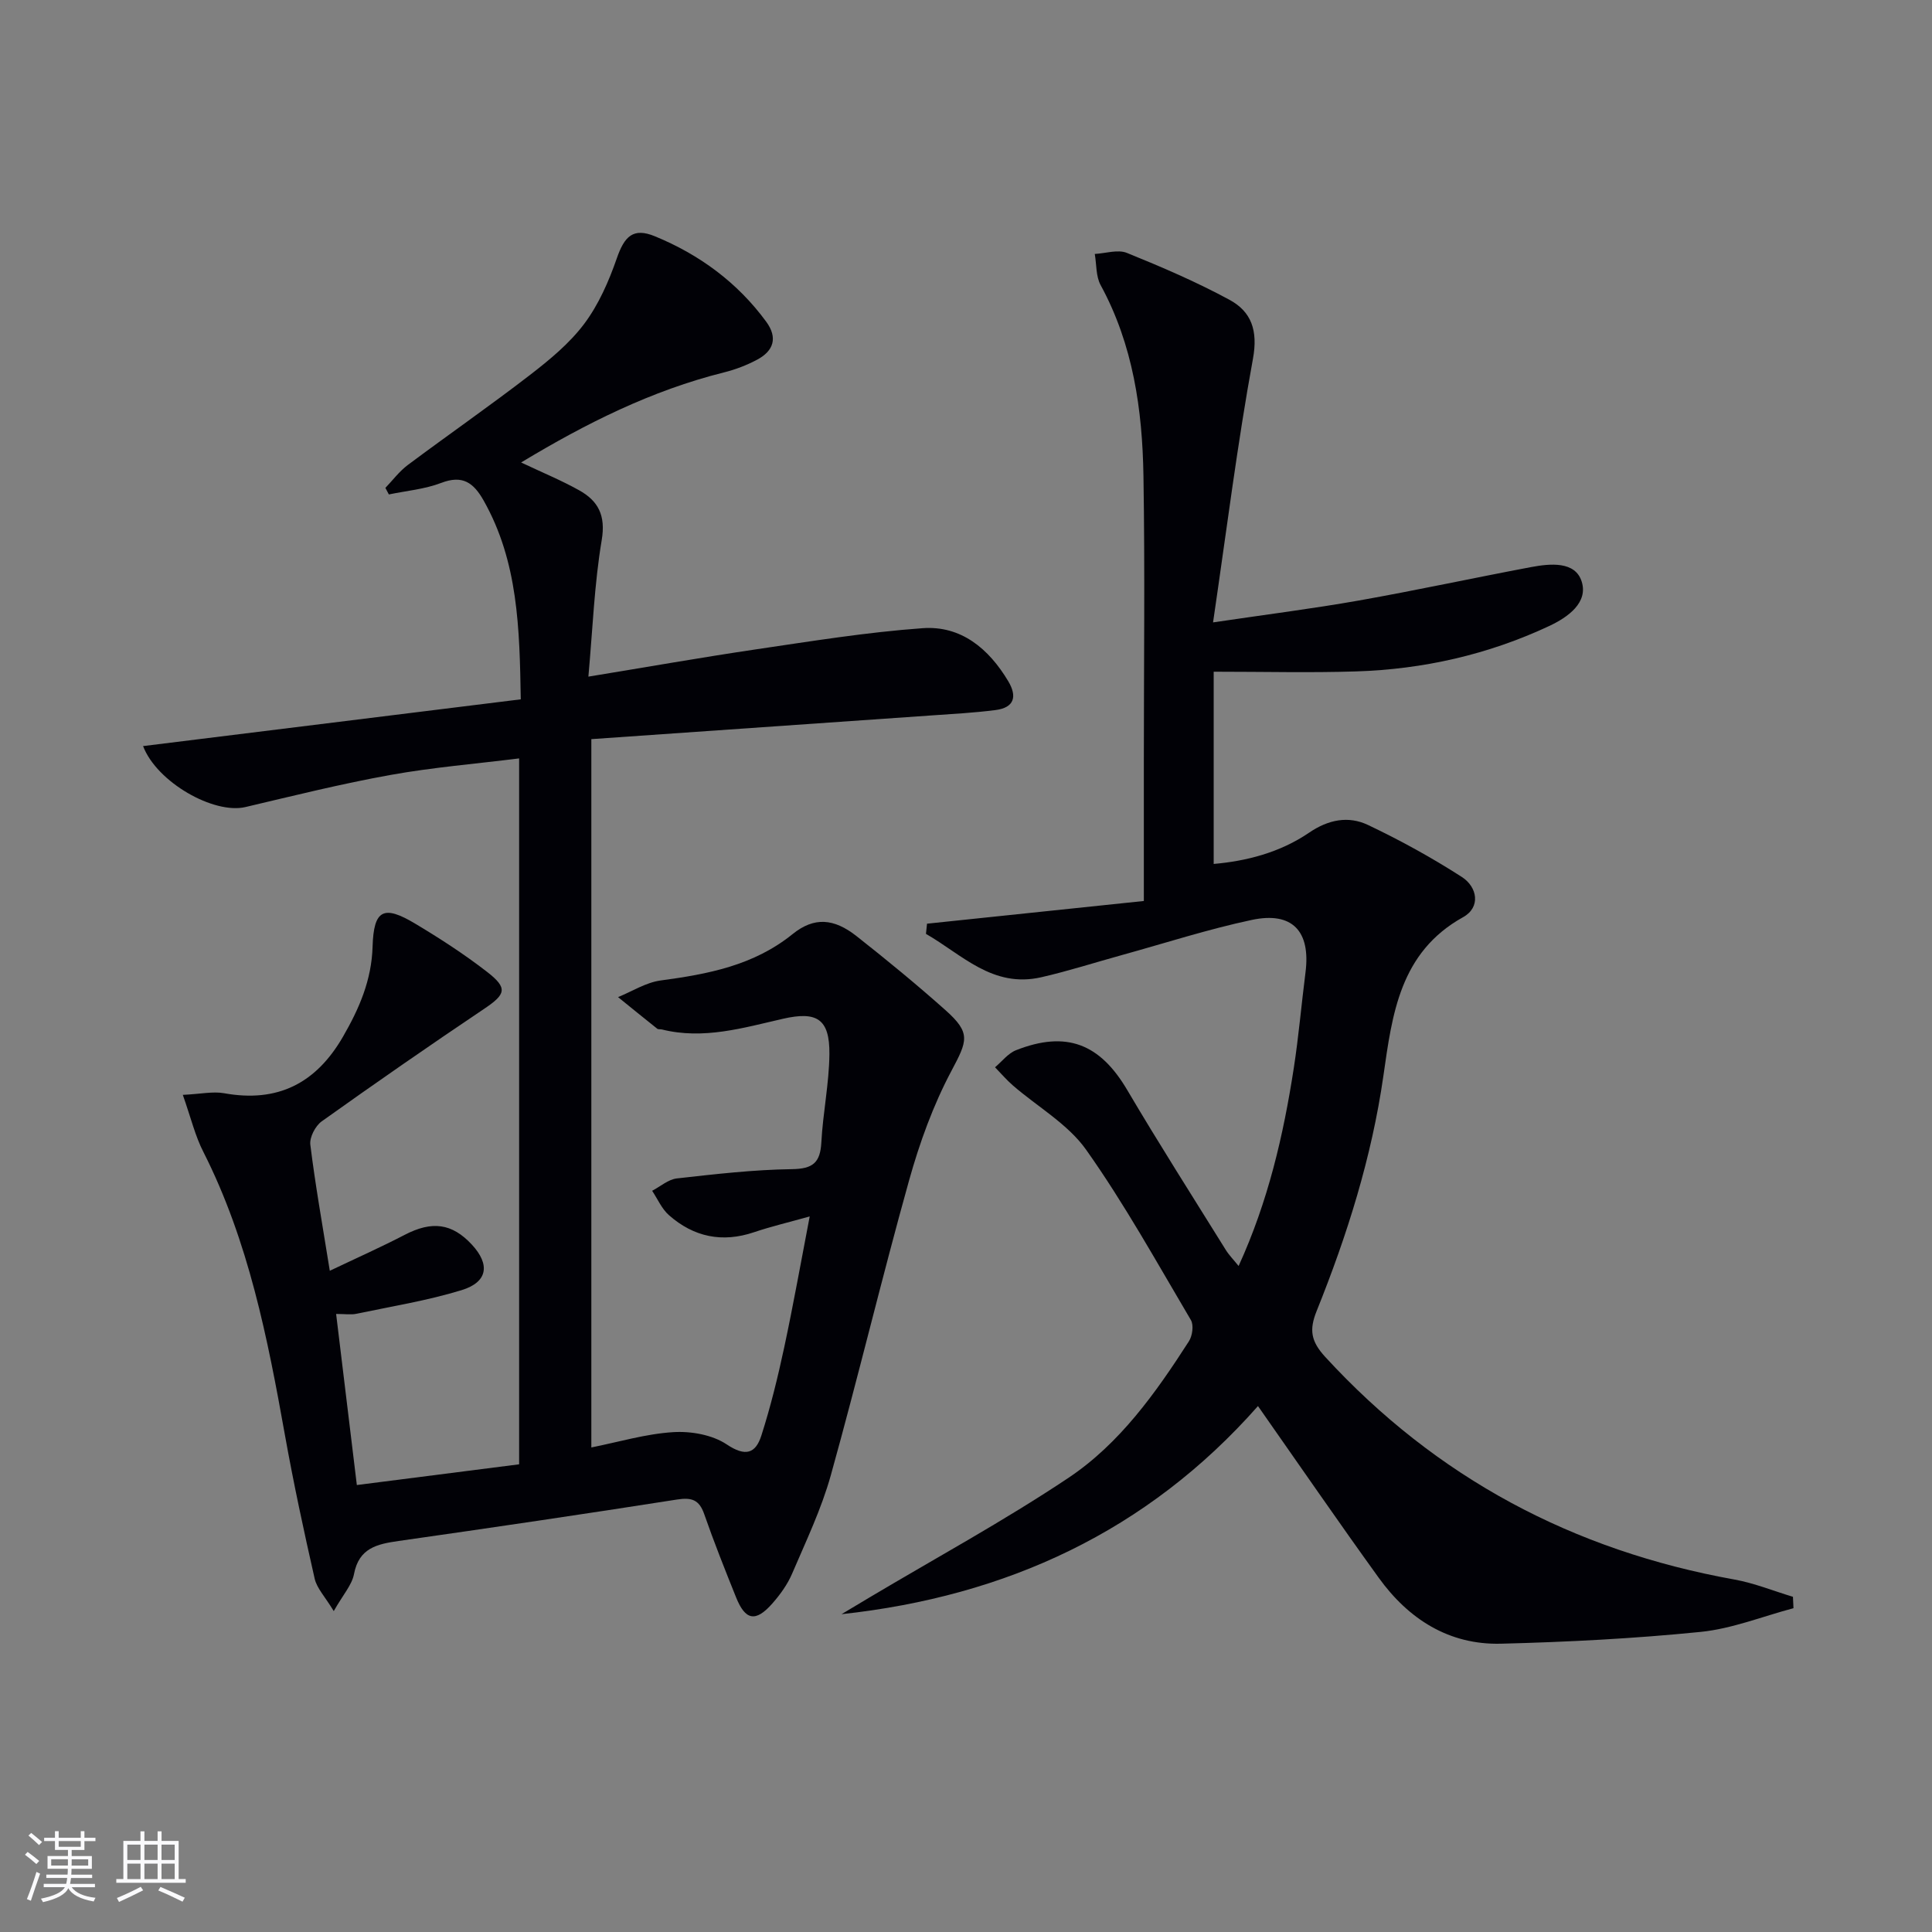 <svg enable-background="new 0 0 400 400" viewBox="0 0 400 400" xmlns="http://www.w3.org/2000/svg"><rect x="0" y="0" width="400" height="400" fill="#808080" stroke="none"/><path d="m37.85 226.68c3.74-.18 6.23-.75 8.54-.34 11.09 2.01 19.04-2.04 24.62-11.7 3.37-5.84 5.92-11.7 6.13-18.66.23-7.67 2.29-8.66 8.82-4.75 5.13 3.07 10.18 6.34 14.9 10 4.35 3.38 3.85 4.63-.64 7.65-11.32 7.6-22.52 15.37-33.62 23.29-1.31.94-2.54 3.3-2.35 4.83 1.01 8.21 2.47 16.37 4.03 26.1 5.65-2.69 10.66-4.92 15.51-7.44 5.62-2.92 9.77-2.43 13.9 2.02 3.82 4.12 3.32 7.77-2.15 9.44-7.1 2.17-14.5 3.36-21.79 4.89-1.09.23-2.26.03-4.16.03 1.45 11.94 2.83 23.38 4.29 35.42 11.39-1.45 22.34-2.85 33.6-4.29 0-48.75 0-97.13 0-146.15-9.02 1.13-17.91 1.85-26.66 3.43-10.07 1.81-20.03 4.29-30 6.64-6.53 1.54-18.33-5.11-21.2-12.62 25.96-3.21 51.8-6.41 78.2-9.68-.25-14.69-.53-28.5-7.7-41.18-2.08-3.67-4.35-5.33-8.77-3.63-3.42 1.31-7.21 1.63-10.84 2.39-.24-.45-.48-.91-.72-1.36 1.53-1.59 2.88-3.42 4.63-4.73 8.39-6.27 17.01-12.25 25.31-18.65 4.07-3.14 8.18-6.53 11.23-10.59 2.98-3.98 5.09-8.8 6.74-13.55 1.59-4.59 3.4-6.42 7.89-4.57 9.22 3.79 17.09 9.56 23.05 17.69 2.42 3.31 1.54 6.02-1.85 7.84-2.17 1.16-4.54 2.07-6.93 2.66-14.94 3.74-28.49 10.51-41.97 18.64 4.37 2.07 8.31 3.69 12 5.75 3.96 2.2 5.55 5.2 4.69 10.31-1.53 9.1-1.87 18.4-2.76 28.28 12.17-1.99 23.41-3.98 34.71-5.65 11.47-1.69 22.94-3.55 34.48-4.38 7.97-.58 13.7 4.24 17.72 10.95 1.92 3.2 1.27 5.5-2.61 6-4.44.57-8.92.81-13.39 1.12-23.35 1.64-46.7 3.26-70.3 4.9v146.65c5.67-1.13 11.27-2.82 16.96-3.17 3.68-.23 8.09.55 11.07 2.54 3.89 2.6 5.98 1.89 7.17-1.83 1.92-5.99 3.42-12.14 4.74-18.29 1.87-8.73 3.43-17.52 5.27-27.08-4.34 1.22-7.98 2.07-11.5 3.26-6.61 2.24-12.51 1-17.64-3.52-1.49-1.31-2.34-3.34-3.48-5.05 1.7-.89 3.34-2.36 5.12-2.56 7.92-.89 15.87-1.81 23.82-1.92 4.32-.06 5.86-1.32 6.09-5.52.32-6.11 1.61-12.2 1.67-18.3.07-7.33-2.63-8.91-9.63-7.31-8.22 1.88-16.45 4.36-25.05 2.21-.32-.08-.75.02-.97-.16-2.72-2.16-5.41-4.35-8.11-6.54 2.93-1.19 5.77-3.03 8.8-3.44 9.82-1.32 19.26-3.09 27.33-9.6 4.48-3.62 8.57-3.26 13.24.41 6.27 4.94 12.46 10.02 18.42 15.33 5.33 4.75 4.54 6.34 1.23 12.58-3.78 7.11-6.59 14.88-8.76 22.65-5.67 20.28-10.55 40.78-16.21 61.07-1.95 6.99-5.14 13.65-8.01 20.36-.96 2.25-2.48 4.35-4.11 6.2-3.44 3.9-5.58 3.5-7.5-1.3-2.29-5.7-4.57-11.42-6.59-17.22-1.04-2.98-2.59-3.49-5.62-3.02-19.19 3.01-38.4 5.84-57.63 8.58-4.47.64-8.23 1.44-9.26 6.86-.43 2.26-2.26 4.25-4.19 7.66-1.81-2.99-3.49-4.71-3.95-6.71-2.24-9.85-4.37-19.74-6.15-29.69-3.6-20.13-7.52-40.13-16.87-58.62-1.71-3.3-2.58-7.04-4.28-11.86z" fill="#010106"/><path d="m256.44 262.11c6.12-13.39 9.28-27.07 11.43-41.01 1.01-6.56 1.58-13.19 2.42-19.78 1.09-8.51-2.71-12.65-11.12-10.86-9.05 1.92-17.9 4.79-26.84 7.26-5.58 1.54-11.11 3.32-16.75 4.61-10.1 2.3-16.43-4.73-23.87-8.98.07-.7.15-1.41.22-2.11 14.5-1.52 29.01-3.04 44.89-4.7 0-9.84 0-19.44 0-29.04 0-19.66.24-39.32-.08-58.97-.22-13.7-2.14-27.16-8.87-39.51-.99-1.82-.83-4.28-1.21-6.44 2.23-.12 4.77-.98 6.65-.22 7.21 2.92 14.41 6.01 21.24 9.71 4.54 2.46 5.93 6.36 4.86 12.21-3.22 17.57-5.43 35.33-8.26 54.58 10.98-1.63 20.62-2.84 30.18-4.53 11.92-2.11 23.76-4.68 35.66-6.92 3.96-.74 9.14-1.26 10.48 2.99 1.37 4.34-2.78 7.36-6.73 9.21-12.67 5.93-26.07 8.96-39.99 9.4-9.45.3-18.93.06-29.47.06v39.8c6.67-.58 13.67-2.32 19.75-6.47 4-2.73 8.15-3.53 12.22-1.59 6.67 3.17 13.2 6.76 19.41 10.76 3.23 2.08 3.95 6.27.26 8.32-13.13 7.29-14.68 20.15-16.5 32.83-2.42 16.88-7.49 32.98-13.82 48.7-1.58 3.92-1.19 6.28 1.77 9.51 23.02 25.06 51.34 40.09 84.7 46.09 4.13.74 8.09 2.36 12.14 3.58.04.79.08 1.57.11 2.36-6.41 1.7-12.74 4.26-19.25 4.91-13.71 1.38-27.51 2.09-41.29 2.44-10.78.28-19.15-5.08-25.33-13.65-8.36-11.58-16.45-23.36-25-35.55-22.9 25.94-52.08 39.39-86.22 43.09 1.86-1.11 3.72-2.23 5.58-3.34 13.83-8.24 28.02-15.95 41.39-24.88 10.62-7.09 18.08-17.59 24.95-28.28.73-1.13 1.03-3.35.41-4.4-7.02-11.87-13.72-24-21.67-35.23-3.78-5.35-10.07-8.91-15.17-13.33-1.33-1.15-2.48-2.51-3.71-3.77 1.44-1.21 2.7-2.89 4.36-3.54 10.45-4.11 17.38-1.32 23.02 8.26 6.58 11.16 13.56 22.09 20.4 33.1.65 1.05 1.57 1.98 2.65 3.32z" fill="#010106"/><g fill="#fafafc"><path d="m5.17 384 .55-.58c.85.61 1.65 1.24 2.4 1.87l-.59.64c-.83-.73-1.62-1.38-2.36-1.93m1.22 9.53-.82-.34c.71-1.76 1.37-3.64 1.98-5.63.24.13.5.25.76.36-.6 1.67-1.24 3.54-1.92 5.61m-.5-13.5.57-.54c.56.44 1.31 1.06 2.26 1.87l-.64.64c-.68-.66-1.41-1.32-2.19-1.97m3.25.46h2.24v-1.36h.77v1.36h4.57v-1.36h.76v1.36h2.28v.69h-2.28v1.84h-2.64v1.26h4.18v2.64h-4.21c0 .45-.02.86-.05 1.21h4.32v.69h-4.38c-.04.34-.1.75-.19 1.22h5.15v.69h-4.82c.87 1.19 2.51 1.92 4.93 2.19-.17.32-.3.57-.37.76-2.77-.49-4.52-1.41-5.26-2.76-.56 1.26-2.3 2.23-5.24 2.9-.12-.24-.26-.48-.43-.72 2.73-.55 4.38-1.34 4.96-2.38h-4.38v-.69h4.65c.1-.38.17-.79.21-1.22h-4.32v-.69h4.4c.03-.34.05-.75.05-1.21h-4.2v-2.64h4.23v-1.26h-2.69v-1.84h-2.24zm1.46 4.46v1.29h3.45c.01-.4.02-.57.01-.53v-.32-.45h-3.46zm1.55-2.59h4.57v-1.19h-4.57zm6.11 2.59h-3.42v.77c-.01.19-.01.37-.02.53h3.44z"/><path d="m32.63 379.16h.82v1.98h3.54v7.89h1.46v.78h-14.37v-.78h1.46v-7.89h3.54v-1.98h.82v1.98h2.73zm-3.49 11.48.5.73c-1.61.82-3.28 1.63-5 2.41-.13-.27-.28-.55-.44-.82 1.75-.72 3.4-1.49 4.94-2.32m-2.78-5.55h2.73v-3.18h-2.73zm0 3.95h2.73v-3.2h-2.73zm3.54-3.95h2.73v-3.18h-2.73zm0 3.95h2.73v-3.2h-2.73zm7.89 4.68c-1.84-.92-3.51-1.7-5.02-2.32l.45-.73c1.89.8 3.57 1.55 5.04 2.23zm-1.62-11.81h-2.73v3.18h2.73zm-2.73 7.13h2.73v-3.2h-2.73z"/></g></svg>
